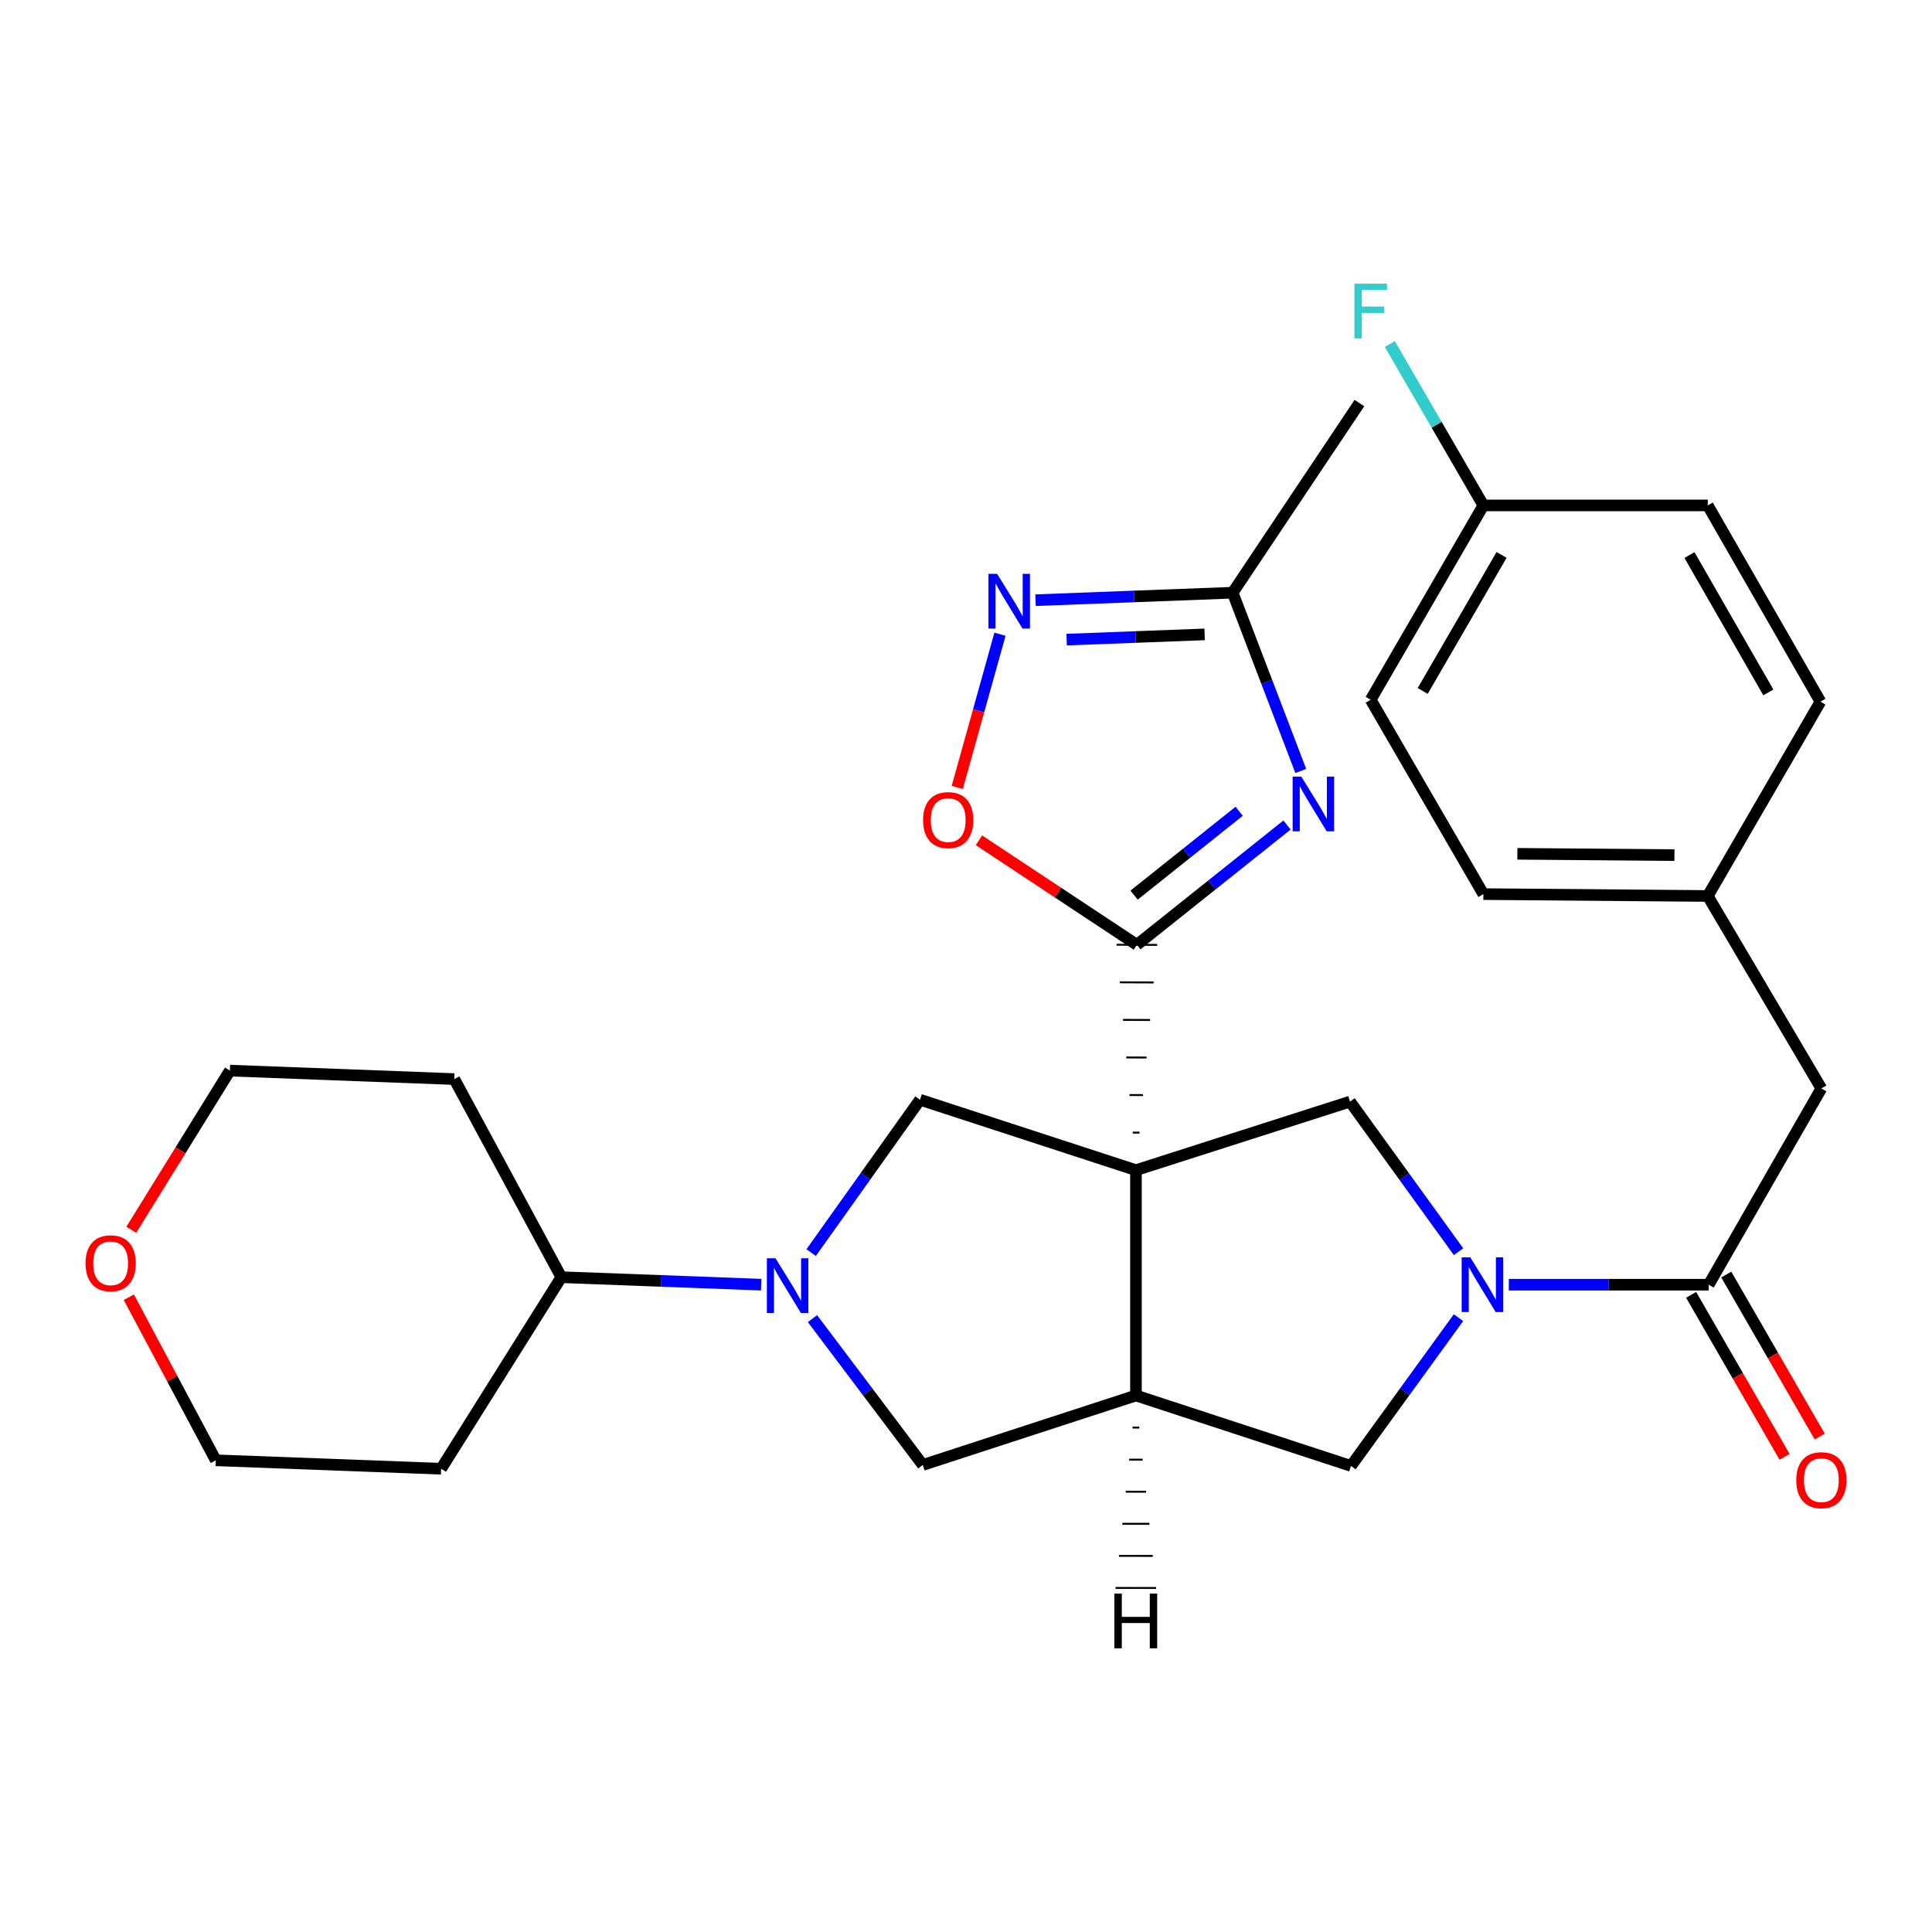 <?xml version='1.0' encoding='iso-8859-1'?>
<svg version='1.1' baseProfile='full'
              xmlns='http://www.w3.org/2000/svg'
                      xmlns:rdkit='http://www.rdkit.org/xml'
                      xmlns:xlink='http://www.w3.org/1999/xlink'
                  xml:space='preserve'
width='1000px' height='1000px' viewBox='0 0 1000 1000'>
<!-- END OF HEADER -->
<rect style='opacity:1.0;fill:#FFFFFF;stroke:none' width='1000' height='1000' x='0' y='0'> </rect>
<path class='bond-0' d='M 589.798,586.244 L 586.297,586.23' style='fill:none;fill-rule:evenodd;stroke:#000000;stroke-width:1.0px;stroke-linecap:butt;stroke-linejoin:miter;stroke-opacity:1' />
<path class='bond-0' d='M 591.629,566.811 L 584.627,566.783' style='fill:none;fill-rule:evenodd;stroke:#000000;stroke-width:1.0px;stroke-linecap:butt;stroke-linejoin:miter;stroke-opacity:1' />
<path class='bond-0' d='M 593.459,547.378 L 582.956,547.335' style='fill:none;fill-rule:evenodd;stroke:#000000;stroke-width:1.0px;stroke-linecap:butt;stroke-linejoin:miter;stroke-opacity:1' />
<path class='bond-0' d='M 595.289,527.945 L 581.285,527.888' style='fill:none;fill-rule:evenodd;stroke:#000000;stroke-width:1.0px;stroke-linecap:butt;stroke-linejoin:miter;stroke-opacity:1' />
<path class='bond-0' d='M 597.119,508.512 L 579.615,508.44' style='fill:none;fill-rule:evenodd;stroke:#000000;stroke-width:1.0px;stroke-linecap:butt;stroke-linejoin:miter;stroke-opacity:1' />
<path class='bond-0' d='M 598.95,489.079 L 577.944,488.993' style='fill:none;fill-rule:evenodd;stroke:#000000;stroke-width:1.0px;stroke-linecap:butt;stroke-linejoin:miter;stroke-opacity:1' />
<path class='bond-3' d='M 587.968,605.677 L 587.968,722.307' style='fill:none;fill-rule:evenodd;stroke:#000000;stroke-width:6px;stroke-linecap:butt;stroke-linejoin:miter;stroke-opacity:1' />
<path class='bond-5' d='M 587.968,605.677 L 698.774,570.189' style='fill:none;fill-rule:evenodd;stroke:#000000;stroke-width:6px;stroke-linecap:butt;stroke-linejoin:miter;stroke-opacity:1' />
<path class='bond-6' d='M 587.968,605.677 L 476.193,569.22' style='fill:none;fill-rule:evenodd;stroke:#000000;stroke-width:6px;stroke-linecap:butt;stroke-linejoin:miter;stroke-opacity:1' />
<path class='bond-1' d='M 588.447,489.036 L 627.298,458.036' style='fill:none;fill-rule:evenodd;stroke:#000000;stroke-width:6px;stroke-linecap:butt;stroke-linejoin:miter;stroke-opacity:1' />
<path class='bond-1' d='M 627.298,458.036 L 666.149,427.035' style='fill:none;fill-rule:evenodd;stroke:#0000FF;stroke-width:6px;stroke-linecap:butt;stroke-linejoin:miter;stroke-opacity:1' />
<path class='bond-1' d='M 587,463.317 L 614.196,441.616' style='fill:none;fill-rule:evenodd;stroke:#000000;stroke-width:6px;stroke-linecap:butt;stroke-linejoin:miter;stroke-opacity:1' />
<path class='bond-1' d='M 614.196,441.616 L 641.392,419.916' style='fill:none;fill-rule:evenodd;stroke:#0000FF;stroke-width:6px;stroke-linecap:butt;stroke-linejoin:miter;stroke-opacity:1' />
<path class='bond-9' d='M 588.447,489.036 L 547.578,461.987' style='fill:none;fill-rule:evenodd;stroke:#000000;stroke-width:6px;stroke-linecap:butt;stroke-linejoin:miter;stroke-opacity:1' />
<path class='bond-9' d='M 547.578,461.987 L 506.709,434.938' style='fill:none;fill-rule:evenodd;stroke:#FF0000;stroke-width:6px;stroke-linecap:butt;stroke-linejoin:miter;stroke-opacity:1' />
<path class='bond-10' d='M 673.281,399.047 L 655.651,352.917' style='fill:none;fill-rule:evenodd;stroke:#0000FF;stroke-width:6px;stroke-linecap:butt;stroke-linejoin:miter;stroke-opacity:1' />
<path class='bond-10' d='M 655.651,352.917 L 638.021,306.786' style='fill:none;fill-rule:evenodd;stroke:#000000;stroke-width:6px;stroke-linecap:butt;stroke-linejoin:miter;stroke-opacity:1' />
<path class='bond-2' d='M 754.938,647.877 L 726.856,609.033' style='fill:none;fill-rule:evenodd;stroke:#0000FF;stroke-width:6px;stroke-linecap:butt;stroke-linejoin:miter;stroke-opacity:1' />
<path class='bond-2' d='M 726.856,609.033 L 698.774,570.189' style='fill:none;fill-rule:evenodd;stroke:#000000;stroke-width:6px;stroke-linecap:butt;stroke-linejoin:miter;stroke-opacity:1' />
<path class='bond-7' d='M 780.957,664.961 L 832.689,664.961' style='fill:none;fill-rule:evenodd;stroke:#0000FF;stroke-width:6px;stroke-linecap:butt;stroke-linejoin:miter;stroke-opacity:1' />
<path class='bond-7' d='M 832.689,664.961 L 884.42,664.961' style='fill:none;fill-rule:evenodd;stroke:#000000;stroke-width:6px;stroke-linecap:butt;stroke-linejoin:miter;stroke-opacity:1' />
<path class='bond-30' d='M 754.92,682.018 L 727.092,720.391' style='fill:none;fill-rule:evenodd;stroke:#0000FF;stroke-width:6px;stroke-linecap:butt;stroke-linejoin:miter;stroke-opacity:1' />
<path class='bond-30' d='M 727.092,720.391 L 699.265,758.764' style='fill:none;fill-rule:evenodd;stroke:#000000;stroke-width:6px;stroke-linecap:butt;stroke-linejoin:miter;stroke-opacity:1' />
<path class='bond-11' d='M 587.968,722.307 L 699.265,758.764' style='fill:none;fill-rule:evenodd;stroke:#000000;stroke-width:6px;stroke-linecap:butt;stroke-linejoin:miter;stroke-opacity:1' />
<path class='bond-12' d='M 587.968,722.307 L 477.64,758.262' style='fill:none;fill-rule:evenodd;stroke:#000000;stroke-width:6px;stroke-linecap:butt;stroke-linejoin:miter;stroke-opacity:1' />
<path class='bond-34' d='M 586.205,738.909 L 589.706,738.912' style='fill:none;fill-rule:evenodd;stroke:#000000;stroke-width:1.0px;stroke-linecap:butt;stroke-linejoin:miter;stroke-opacity:1' />
<path class='bond-34' d='M 584.442,755.512 L 591.444,755.517' style='fill:none;fill-rule:evenodd;stroke:#000000;stroke-width:1.0px;stroke-linecap:butt;stroke-linejoin:miter;stroke-opacity:1' />
<path class='bond-34' d='M 582.679,772.114 L 593.182,772.122' style='fill:none;fill-rule:evenodd;stroke:#000000;stroke-width:1.0px;stroke-linecap:butt;stroke-linejoin:miter;stroke-opacity:1' />
<path class='bond-34' d='M 580.916,788.716 L 594.92,788.727' style='fill:none;fill-rule:evenodd;stroke:#000000;stroke-width:1.0px;stroke-linecap:butt;stroke-linejoin:miter;stroke-opacity:1' />
<path class='bond-34' d='M 579.153,805.319 L 596.658,805.332' style='fill:none;fill-rule:evenodd;stroke:#000000;stroke-width:1.0px;stroke-linecap:butt;stroke-linejoin:miter;stroke-opacity:1' />
<path class='bond-34' d='M 577.39,821.921 L 598.396,821.937' style='fill:none;fill-rule:evenodd;stroke:#000000;stroke-width:1.0px;stroke-linecap:butt;stroke-linejoin:miter;stroke-opacity:1' />
<path class='bond-4' d='M 419.854,648.338 L 448.024,608.779' style='fill:none;fill-rule:evenodd;stroke:#0000FF;stroke-width:6px;stroke-linecap:butt;stroke-linejoin:miter;stroke-opacity:1' />
<path class='bond-4' d='M 448.024,608.779 L 476.193,569.22' style='fill:none;fill-rule:evenodd;stroke:#000000;stroke-width:6px;stroke-linecap:butt;stroke-linejoin:miter;stroke-opacity:1' />
<path class='bond-13' d='M 393.997,664.94 L 342.266,663.007' style='fill:none;fill-rule:evenodd;stroke:#0000FF;stroke-width:6px;stroke-linecap:butt;stroke-linejoin:miter;stroke-opacity:1' />
<path class='bond-13' d='M 342.266,663.007 L 290.536,661.075' style='fill:none;fill-rule:evenodd;stroke:#000000;stroke-width:6px;stroke-linecap:butt;stroke-linejoin:miter;stroke-opacity:1' />
<path class='bond-29' d='M 420.534,682.517 L 449.087,720.389' style='fill:none;fill-rule:evenodd;stroke:#0000FF;stroke-width:6px;stroke-linecap:butt;stroke-linejoin:miter;stroke-opacity:1' />
<path class='bond-29' d='M 449.087,720.389 L 477.64,758.262' style='fill:none;fill-rule:evenodd;stroke:#000000;stroke-width:6px;stroke-linecap:butt;stroke-linejoin:miter;stroke-opacity:1' />
<path class='bond-14' d='M 884.42,664.961 L 942.735,563.385' style='fill:none;fill-rule:evenodd;stroke:#000000;stroke-width:6px;stroke-linecap:butt;stroke-linejoin:miter;stroke-opacity:1' />
<path class='bond-15' d='M 875.322,670.209 L 899.508,712.138' style='fill:none;fill-rule:evenodd;stroke:#000000;stroke-width:6px;stroke-linecap:butt;stroke-linejoin:miter;stroke-opacity:1' />
<path class='bond-15' d='M 899.508,712.138 L 923.694,754.068' style='fill:none;fill-rule:evenodd;stroke:#FF0000;stroke-width:6px;stroke-linecap:butt;stroke-linejoin:miter;stroke-opacity:1' />
<path class='bond-15' d='M 893.518,659.713 L 917.704,701.642' style='fill:none;fill-rule:evenodd;stroke:#000000;stroke-width:6px;stroke-linecap:butt;stroke-linejoin:miter;stroke-opacity:1' />
<path class='bond-15' d='M 917.704,701.642 L 941.89,743.572' style='fill:none;fill-rule:evenodd;stroke:#FF0000;stroke-width:6px;stroke-linecap:butt;stroke-linejoin:miter;stroke-opacity:1' />
<path class='bond-8' d='M 517.591,328.273 L 506.531,367.927' style='fill:none;fill-rule:evenodd;stroke:#0000FF;stroke-width:6px;stroke-linecap:butt;stroke-linejoin:miter;stroke-opacity:1' />
<path class='bond-8' d='M 506.531,367.927 L 495.471,407.581' style='fill:none;fill-rule:evenodd;stroke:#FF0000;stroke-width:6px;stroke-linecap:butt;stroke-linejoin:miter;stroke-opacity:1' />
<path class='bond-31' d='M 535.993,310.657 L 587.007,308.722' style='fill:none;fill-rule:evenodd;stroke:#0000FF;stroke-width:6px;stroke-linecap:butt;stroke-linejoin:miter;stroke-opacity:1' />
<path class='bond-31' d='M 587.007,308.722 L 638.021,306.786' style='fill:none;fill-rule:evenodd;stroke:#000000;stroke-width:6px;stroke-linecap:butt;stroke-linejoin:miter;stroke-opacity:1' />
<path class='bond-31' d='M 552.094,331.067 L 587.803,329.712' style='fill:none;fill-rule:evenodd;stroke:#0000FF;stroke-width:6px;stroke-linecap:butt;stroke-linejoin:miter;stroke-opacity:1' />
<path class='bond-31' d='M 587.803,329.712 L 623.513,328.358' style='fill:none;fill-rule:evenodd;stroke:#000000;stroke-width:6px;stroke-linecap:butt;stroke-linejoin:miter;stroke-opacity:1' />
<path class='bond-26' d='M 638.021,306.786 L 703.629,208.619' style='fill:none;fill-rule:evenodd;stroke:#000000;stroke-width:6px;stroke-linecap:butt;stroke-linejoin:miter;stroke-opacity:1' />
<path class='bond-19' d='M 290.536,661.075 L 228.335,760.223' style='fill:none;fill-rule:evenodd;stroke:#000000;stroke-width:6px;stroke-linecap:butt;stroke-linejoin:miter;stroke-opacity:1' />
<path class='bond-20' d='M 290.536,661.075 L 235.139,558.531' style='fill:none;fill-rule:evenodd;stroke:#000000;stroke-width:6px;stroke-linecap:butt;stroke-linejoin:miter;stroke-opacity:1' />
<path class='bond-17' d='M 942.735,563.385 L 883.93,463.759' style='fill:none;fill-rule:evenodd;stroke:#000000;stroke-width:6px;stroke-linecap:butt;stroke-linejoin:miter;stroke-opacity:1' />
<path class='bond-16' d='M 67.95,636.542 L 93.469,595.343' style='fill:none;fill-rule:evenodd;stroke:#FF0000;stroke-width:6px;stroke-linecap:butt;stroke-linejoin:miter;stroke-opacity:1' />
<path class='bond-16' d='M 93.469,595.343 L 118.987,554.143' style='fill:none;fill-rule:evenodd;stroke:#000000;stroke-width:6px;stroke-linecap:butt;stroke-linejoin:miter;stroke-opacity:1' />
<path class='bond-32' d='M 66.679,671.444 L 89.186,713.645' style='fill:none;fill-rule:evenodd;stroke:#FF0000;stroke-width:6px;stroke-linecap:butt;stroke-linejoin:miter;stroke-opacity:1' />
<path class='bond-32' d='M 89.186,713.645 L 111.694,755.846' style='fill:none;fill-rule:evenodd;stroke:#000000;stroke-width:6px;stroke-linecap:butt;stroke-linejoin:miter;stroke-opacity:1' />
<path class='bond-22' d='M 883.93,463.759 L 942.257,363.164' style='fill:none;fill-rule:evenodd;stroke:#000000;stroke-width:6px;stroke-linecap:butt;stroke-linejoin:miter;stroke-opacity:1' />
<path class='bond-23' d='M 883.93,463.759 L 767.791,462.79' style='fill:none;fill-rule:evenodd;stroke:#000000;stroke-width:6px;stroke-linecap:butt;stroke-linejoin:miter;stroke-opacity:1' />
<path class='bond-23' d='M 866.684,442.608 L 785.387,441.93' style='fill:none;fill-rule:evenodd;stroke:#000000;stroke-width:6px;stroke-linecap:butt;stroke-linejoin:miter;stroke-opacity:1' />
<path class='bond-18' d='M 767.791,261.6 L 709.464,362.195' style='fill:none;fill-rule:evenodd;stroke:#000000;stroke-width:6px;stroke-linecap:butt;stroke-linejoin:miter;stroke-opacity:1' />
<path class='bond-18' d='M 777.214,287.226 L 736.385,357.643' style='fill:none;fill-rule:evenodd;stroke:#000000;stroke-width:6px;stroke-linecap:butt;stroke-linejoin:miter;stroke-opacity:1' />
<path class='bond-21' d='M 767.791,261.6 L 743.575,219.83' style='fill:none;fill-rule:evenodd;stroke:#000000;stroke-width:6px;stroke-linecap:butt;stroke-linejoin:miter;stroke-opacity:1' />
<path class='bond-21' d='M 743.575,219.83 L 719.359,178.061' style='fill:none;fill-rule:evenodd;stroke:#33CCCC;stroke-width:6px;stroke-linecap:butt;stroke-linejoin:miter;stroke-opacity:1' />
<path class='bond-33' d='M 767.791,261.6 L 883.93,261.6' style='fill:none;fill-rule:evenodd;stroke:#000000;stroke-width:6px;stroke-linecap:butt;stroke-linejoin:miter;stroke-opacity:1' />
<path class='bond-28' d='M 228.335,760.223 L 111.694,755.846' style='fill:none;fill-rule:evenodd;stroke:#000000;stroke-width:6px;stroke-linecap:butt;stroke-linejoin:miter;stroke-opacity:1' />
<path class='bond-27' d='M 235.139,558.531 L 118.987,554.143' style='fill:none;fill-rule:evenodd;stroke:#000000;stroke-width:6px;stroke-linecap:butt;stroke-linejoin:miter;stroke-opacity:1' />
<path class='bond-24' d='M 942.257,363.164 L 883.93,261.6' style='fill:none;fill-rule:evenodd;stroke:#000000;stroke-width:6px;stroke-linecap:butt;stroke-linejoin:miter;stroke-opacity:1' />
<path class='bond-24' d='M 915.292,358.39 L 874.463,287.296' style='fill:none;fill-rule:evenodd;stroke:#000000;stroke-width:6px;stroke-linecap:butt;stroke-linejoin:miter;stroke-opacity:1' />
<path class='bond-25' d='M 767.791,462.79 L 709.464,362.195' style='fill:none;fill-rule:evenodd;stroke:#000000;stroke-width:6px;stroke-linecap:butt;stroke-linejoin:miter;stroke-opacity:1' />
<path  class='atom-2' d='M 673.551 401.974
L 682.831 416.974
Q 683.751 418.454, 685.231 421.134
Q 686.711 423.814, 686.791 423.974
L 686.791 401.974
L 690.551 401.974
L 690.551 430.294
L 686.671 430.294
L 676.711 413.894
Q 675.551 411.974, 674.311 409.774
Q 673.111 407.574, 672.751 406.894
L 672.751 430.294
L 669.071 430.294
L 669.071 401.974
L 673.551 401.974
' fill='#0000FF'/>
<path  class='atom-3' d='M 761.029 650.801
L 770.309 665.801
Q 771.229 667.281, 772.709 669.961
Q 774.189 672.641, 774.269 672.801
L 774.269 650.801
L 778.029 650.801
L 778.029 679.121
L 774.149 679.121
L 764.189 662.721
Q 763.029 660.801, 761.789 658.601
Q 760.589 656.401, 760.229 655.721
L 760.229 679.121
L 756.549 679.121
L 756.549 650.801
L 761.029 650.801
' fill='#0000FF'/>
<path  class='atom-5' d='M 401.407 651.291
L 410.687 666.291
Q 411.607 667.771, 413.087 670.451
Q 414.567 673.131, 414.647 673.291
L 414.647 651.291
L 418.407 651.291
L 418.407 679.611
L 414.527 679.611
L 404.567 663.211
Q 403.407 661.291, 402.167 659.091
Q 400.967 656.891, 400.607 656.211
L 400.607 679.611
L 396.927 679.611
L 396.927 651.291
L 401.407 651.291
' fill='#0000FF'/>
<path  class='atom-9' d='M 516.1 297.014
L 525.38 312.014
Q 526.3 313.494, 527.78 316.174
Q 529.26 318.854, 529.34 319.014
L 529.34 297.014
L 533.1 297.014
L 533.1 325.334
L 529.22 325.334
L 519.26 308.934
Q 518.1 307.014, 516.86 304.814
Q 515.66 302.614, 515.3 301.934
L 515.3 325.334
L 511.62 325.334
L 511.62 297.014
L 516.1 297.014
' fill='#0000FF'/>
<path  class='atom-10' d='M 477.781 424.476
Q 477.781 417.676, 481.141 413.876
Q 484.501 410.076, 490.781 410.076
Q 497.061 410.076, 500.421 413.876
Q 503.781 417.676, 503.781 424.476
Q 503.781 431.356, 500.381 435.276
Q 496.981 439.156, 490.781 439.156
Q 484.541 439.156, 481.141 435.276
Q 477.781 431.396, 477.781 424.476
M 490.781 435.956
Q 495.101 435.956, 497.421 433.076
Q 499.781 430.156, 499.781 424.476
Q 499.781 418.916, 497.421 416.116
Q 495.101 413.276, 490.781 413.276
Q 486.461 413.276, 484.101 416.076
Q 481.781 418.876, 481.781 424.476
Q 481.781 430.196, 484.101 433.076
Q 486.461 435.956, 490.781 435.956
' fill='#FF0000'/>
<path  class='atom-16' d='M 929.735 766.138
Q 929.735 759.338, 933.095 755.538
Q 936.455 751.738, 942.735 751.738
Q 949.015 751.738, 952.375 755.538
Q 955.735 759.338, 955.735 766.138
Q 955.735 773.018, 952.335 776.938
Q 948.935 780.818, 942.735 780.818
Q 936.495 780.818, 933.095 776.938
Q 929.735 773.058, 929.735 766.138
M 942.735 777.618
Q 947.055 777.618, 949.375 774.738
Q 951.735 771.818, 951.735 766.138
Q 951.735 760.578, 949.375 757.778
Q 947.055 754.938, 942.735 754.938
Q 938.415 754.938, 936.055 757.738
Q 933.735 760.538, 933.735 766.138
Q 933.735 771.858, 936.055 774.738
Q 938.415 777.618, 942.735 777.618
' fill='#FF0000'/>
<path  class='atom-17' d='M 44.265 653.873
Q 44.265 647.073, 47.625 643.273
Q 50.985 639.473, 57.265 639.473
Q 63.545 639.473, 66.905 643.273
Q 70.265 647.073, 70.265 653.873
Q 70.265 660.753, 66.865 664.673
Q 63.465 668.553, 57.265 668.553
Q 51.025 668.553, 47.625 664.673
Q 44.265 660.793, 44.265 653.873
M 57.265 665.353
Q 61.585 665.353, 63.905 662.473
Q 66.265 659.553, 66.265 653.873
Q 66.265 648.313, 63.905 645.513
Q 61.585 642.673, 57.265 642.673
Q 52.945 642.673, 50.585 645.473
Q 48.265 648.273, 48.265 653.873
Q 48.265 659.593, 50.585 662.473
Q 52.945 665.353, 57.265 665.353
' fill='#FF0000'/>
<path  class='atom-22' d='M 701.044 146.833
L 717.884 146.833
L 717.884 150.073
L 704.844 150.073
L 704.844 158.673
L 716.444 158.673
L 716.444 161.953
L 704.844 161.953
L 704.844 175.153
L 701.044 175.153
L 701.044 146.833
' fill='#33CCCC'/>
<path  class='atom-30' d='M 576.8 824.847
L 580.64 824.847
L 580.64 836.887
L 595.12 836.887
L 595.12 824.847
L 598.96 824.847
L 598.96 853.167
L 595.12 853.167
L 595.12 840.087
L 580.64 840.087
L 580.64 853.167
L 576.8 853.167
L 576.8 824.847
' fill='#000000'/>
</svg>
